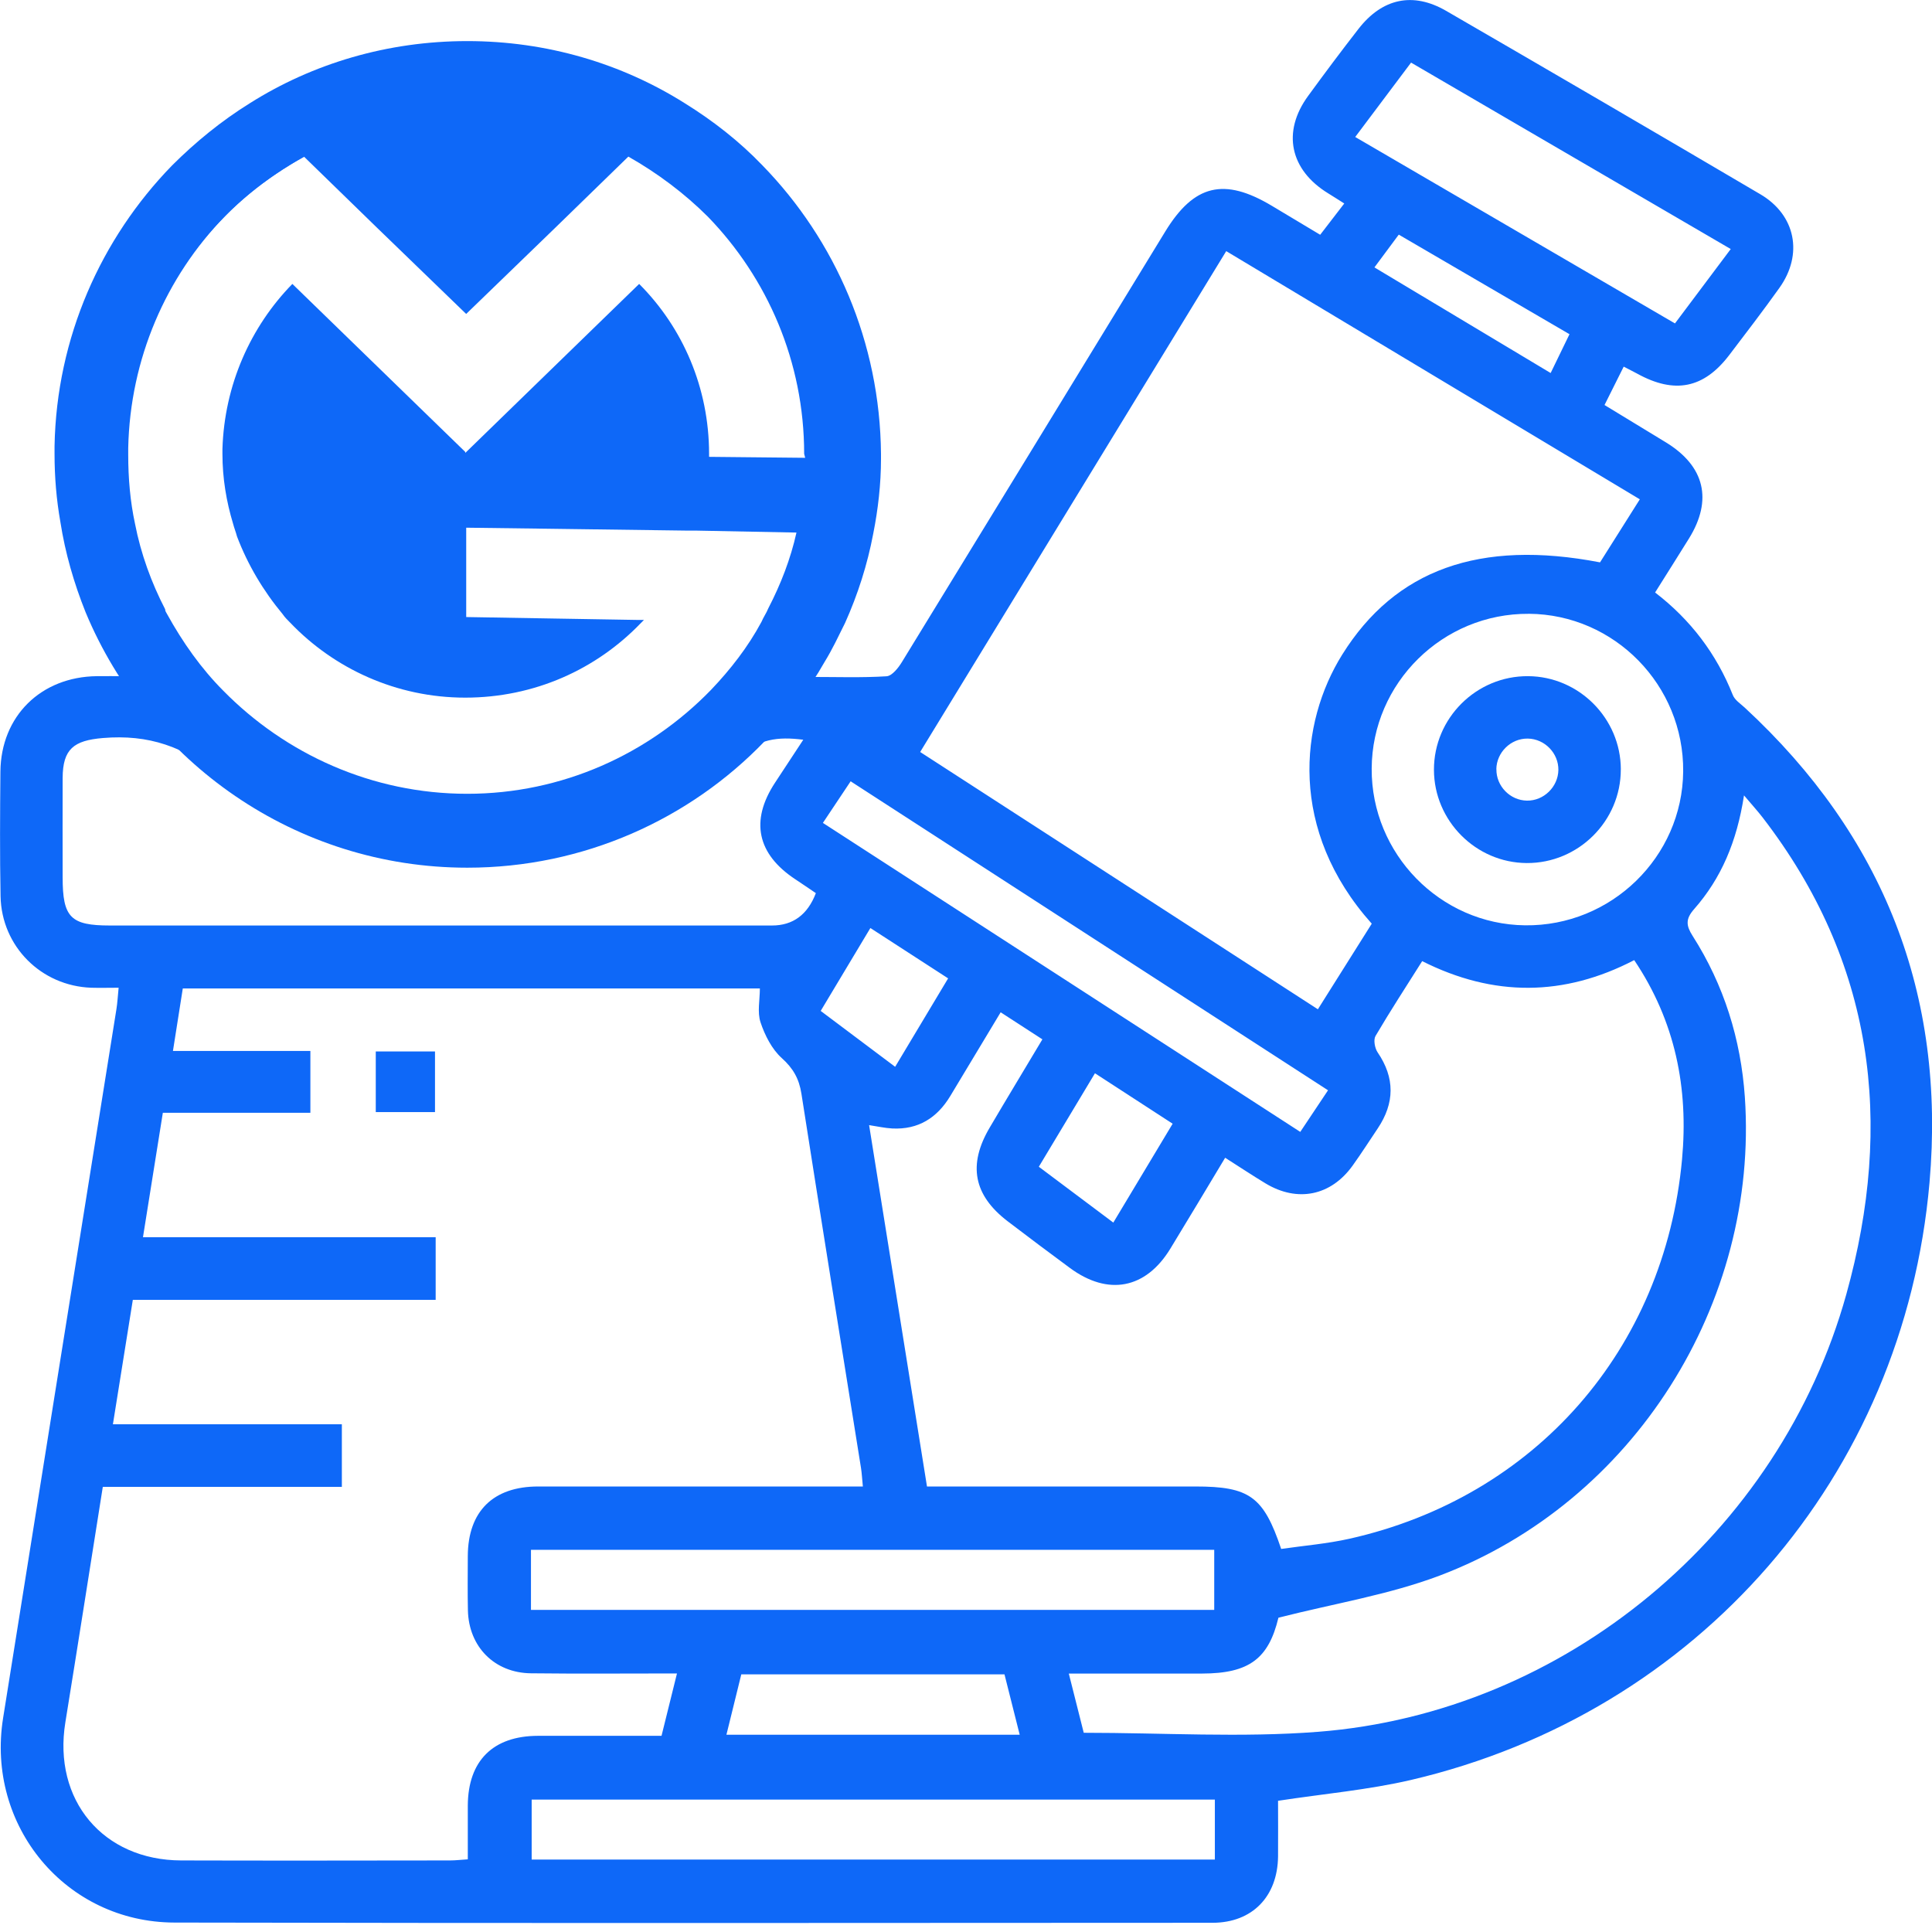 <svg xmlns="http://www.w3.org/2000/svg" width="52" height="52" viewBox="0 0 52 52" fill="none"><g clip-path="url(#clip0_1633_7783)"><path d="M34.399 48.467C34.399 48.955 34.403 49.46 34.399 49.965C34.387 51.046 33.705 51.751 32.635 51.752C23.322 51.756 14.01 51.766 4.697 51.746C1.767 51.739 -0.38 49.142 0.083 46.244C1.097 39.883 2.117 33.525 3.133 27.165C3.161 26.994 3.169 26.819 3.193 26.585C2.934 26.585 2.693 26.592 2.454 26.585C1.108 26.536 0.042 25.473 0.015 24.124C-0.006 23.006 0.001 21.888 0.011 20.769C0.025 19.274 1.102 18.216 2.608 18.199C2.846 18.196 3.082 18.199 3.4 18.199C1.69 15.343 1.225 12.37 2.137 9.237C2.822 6.879 4.19 4.972 6.172 3.521C10.171 0.592 15.573 0.749 19.455 3.851C22.913 6.614 25.222 12.435 21.802 18.22C22.523 18.22 23.194 18.244 23.862 18.202C24.011 18.192 24.183 17.972 24.281 17.809C26.645 13.955 29 10.096 31.359 6.238C32.137 4.963 32.946 4.769 34.238 5.543C34.657 5.794 35.076 6.044 35.533 6.319C35.751 6.037 35.959 5.766 36.181 5.477C36.014 5.372 35.885 5.287 35.753 5.207C34.716 4.574 34.5 3.55 35.209 2.581C35.651 1.975 36.101 1.372 36.562 0.78C37.203 -0.045 38.028 -0.225 38.921 0.291C41.746 1.927 44.565 3.571 47.379 5.228C48.334 5.789 48.538 6.847 47.892 7.75C47.456 8.361 46.999 8.957 46.544 9.555C45.858 10.456 45.072 10.611 44.068 10.058C43.964 10.001 43.856 9.949 43.702 9.868C43.527 10.216 43.368 10.537 43.186 10.901C43.75 11.244 44.297 11.575 44.842 11.909C45.884 12.548 46.101 13.456 45.46 14.492C45.166 14.967 44.867 15.437 44.547 15.947C45.501 16.679 46.198 17.597 46.639 18.707C46.692 18.842 46.845 18.94 46.96 19.046C50.696 22.5 52.375 26.768 51.933 31.831C51.242 39.725 45.705 46.099 37.98 47.907C36.829 48.175 35.64 48.279 34.402 48.468L34.399 48.467ZM11.726 34.986H3.575C3.395 36.113 3.221 37.196 3.039 38.334H9.201V40.019H2.767C2.427 42.159 2.099 44.26 1.759 46.358C1.42 48.446 2.77 50.069 4.879 50.074C7.291 50.081 9.701 50.077 12.112 50.074C12.262 50.074 12.414 50.055 12.591 50.044C12.591 49.535 12.59 49.066 12.591 48.596C12.597 47.392 13.269 46.723 14.478 46.72C15.577 46.718 16.675 46.72 17.805 46.72C17.944 46.16 18.076 45.627 18.221 45.041C16.873 45.041 15.583 45.052 14.291 45.037C13.31 45.026 12.617 44.324 12.594 43.345C12.583 42.856 12.59 42.366 12.591 41.878C12.597 40.679 13.272 40.009 14.485 40.009C17.21 40.007 19.935 40.009 22.661 40.009H23.224C23.203 39.795 23.196 39.655 23.175 39.518C22.638 36.157 22.095 32.797 21.57 29.435C21.507 29.034 21.348 28.753 21.04 28.477C20.774 28.237 20.587 27.866 20.47 27.517C20.379 27.243 20.452 26.914 20.452 26.604H4.92C4.833 27.151 4.749 27.688 4.655 28.286H8.354V29.95H4.383C4.207 31.058 4.032 32.15 3.848 33.3H11.726V34.986ZM12.6 3.098C7.508 3.095 3.364 7.236 3.364 12.328C3.364 17.396 7.494 21.539 12.554 21.553C17.647 21.567 21.808 17.431 21.816 12.348C21.826 7.256 17.685 3.102 12.598 3.098H12.6ZM34.483 41.69C35.088 41.602 35.716 41.551 36.322 41.415C41.316 40.295 44.799 36.323 45.272 31.208C45.449 29.293 45.094 27.492 43.985 25.842C42.095 26.824 40.2 26.837 38.278 25.869C37.846 26.554 37.419 27.209 37.022 27.884C36.962 27.988 37.003 28.212 37.078 28.323C37.549 29.013 37.539 29.689 37.081 30.373C36.857 30.706 36.641 31.045 36.407 31.371C35.823 32.187 34.92 32.37 34.06 31.85C33.705 31.635 33.357 31.405 32.975 31.161C32.472 31.997 31.99 32.806 31.5 33.608C30.838 34.693 29.823 34.886 28.795 34.126C28.233 33.71 27.673 33.293 27.118 32.868C26.202 32.166 26.047 31.35 26.638 30.349C27.097 29.569 27.566 28.795 28.056 27.974C27.673 27.725 27.316 27.494 26.933 27.246C26.456 28.04 26.017 28.772 25.575 29.503C25.221 30.089 24.714 30.408 24.016 30.373C23.819 30.363 23.623 30.318 23.392 30.283C23.915 33.552 24.431 36.767 24.95 40.009H25.569C27.771 40.009 29.972 40.009 32.174 40.009C33.63 40.009 34.008 40.278 34.483 41.69ZM24.768 20.241C28.351 22.558 31.901 24.855 35.471 27.165C35.984 26.348 36.456 25.599 36.921 24.861C34.672 22.344 34.98 19.455 36.126 17.619C37.552 15.335 39.819 14.511 43.065 15.136C43.408 14.593 43.76 14.038 44.136 13.439C40.403 11.198 36.715 8.985 33.004 6.759C30.247 11.272 27.519 15.737 24.767 20.239L24.768 20.241ZM46.94 21.409C46.748 22.654 46.327 23.641 45.594 24.473C45.361 24.739 45.383 24.917 45.558 25.191C46.401 26.512 46.855 27.971 46.963 29.527C47.342 35.08 43.968 40.431 38.752 42.406C37.382 42.924 35.905 43.159 34.409 43.541C34.146 44.635 33.629 45.043 32.353 45.044C31.951 45.044 31.549 45.044 31.147 45.044H28.767C28.919 45.652 29.054 46.182 29.169 46.638C31.322 46.638 33.409 46.772 35.473 46.612C42.117 46.097 47.901 41.274 49.693 34.839C50.982 30.213 50.434 25.886 47.44 22.001C47.307 21.829 47.159 21.666 46.942 21.41L46.94 21.409ZM21.619 19.91C20.933 19.822 20.416 19.888 19.881 20.381C16 23.967 10.05 24.236 5.966 20.91C4.955 20.087 3.998 19.762 2.77 19.864C1.983 19.93 1.69 20.161 1.686 20.939C1.682 21.83 1.686 22.721 1.686 23.613C1.686 24.693 1.899 24.91 2.959 24.91C8.898 24.91 14.838 24.91 20.777 24.91C21.343 24.91 21.737 24.619 21.959 24.039C21.778 23.917 21.593 23.789 21.406 23.666C20.378 22.987 20.187 22.093 20.857 21.071C21.102 20.697 21.348 20.323 21.619 19.912V19.91ZM41.149 16.521C38.832 16.504 36.93 18.38 36.919 20.687C36.907 22.981 38.763 24.878 41.046 24.905C43.363 24.934 45.282 23.068 45.303 20.764C45.324 18.445 43.456 16.537 41.149 16.52V16.521ZM14.293 43.33H32.681V41.714H14.291V43.33H14.293ZM32.698 48.436H14.31V50.051H32.698V48.436ZM46.583 6.703C43.701 5.022 40.848 3.358 37.979 1.685C37.461 2.375 36.982 3.015 36.476 3.687C39.357 5.368 42.211 7.032 45.082 8.705C45.599 8.016 46.078 7.376 46.583 6.703ZM22.149 22.149C26.445 24.929 30.703 27.687 34.997 30.465C35.246 30.091 35.484 29.734 35.744 29.345C31.448 26.565 27.19 23.809 22.895 21.029C22.645 21.403 22.409 21.76 22.148 22.149H22.149ZM19.55 46.69H27.445C27.3 46.117 27.166 45.584 27.036 45.066H19.952C19.819 45.607 19.69 46.129 19.552 46.69H19.55ZM27.961 31.404C28.638 31.912 29.286 32.397 29.965 32.906C30.503 32.009 31.02 31.149 31.562 30.245C30.856 29.788 30.181 29.349 29.471 28.887C28.958 29.741 28.47 30.555 27.961 31.402V31.404ZM23.427 24.977C22.979 25.726 22.544 26.45 22.089 27.209C22.767 27.718 23.414 28.204 24.093 28.713C24.581 27.9 25.043 27.128 25.519 26.333C24.81 25.873 24.14 25.441 23.427 24.978V24.977ZM37.648 6.315C37.409 6.637 37.209 6.907 36.993 7.197C38.61 8.166 40.158 9.095 41.736 10.04C41.92 9.66 42.076 9.34 42.243 8.995C40.701 8.096 39.197 7.219 37.648 6.315Z" fill="#0E68F8"></path><path d="M11.708 29.932H10.114V28.3H11.708V29.932Z" fill="#0E68F8"></path><path d="M43.624 20.706C43.628 22.096 42.483 23.238 41.091 23.229C39.722 23.221 38.598 22.091 38.595 20.721C38.591 19.329 39.735 18.19 41.128 18.199C42.498 18.207 43.621 19.335 43.625 20.706H43.624ZM40.276 20.703C40.269 21.157 40.644 21.543 41.098 21.549C41.55 21.556 41.936 21.179 41.944 20.725C41.95 20.271 41.575 19.886 41.12 19.879C40.666 19.872 40.281 20.248 40.274 20.703H40.276Z" fill="#0E68F8"></path><path d="M21.673 12.322L19.085 12.296V12.217C19.085 10.44 18.379 8.819 17.203 7.642L14.432 10.335L12.523 12.191V12.164L10.614 10.309L7.869 7.642C6.745 8.792 6.039 10.361 5.987 12.086V12.216C5.987 12.87 6.092 13.498 6.274 14.098C6.301 14.203 6.352 14.334 6.379 14.439C6.666 15.196 7.085 15.902 7.607 16.529C7.659 16.608 7.737 16.686 7.816 16.765C8.992 17.993 10.666 18.777 12.521 18.777C14.377 18.777 16.05 18.02 17.253 16.765C17.28 16.738 17.305 16.713 17.332 16.686H17.175L12.548 16.608V14.203L14.665 14.23L18.535 14.282H18.77L21.437 14.334C21.28 15.039 21.018 15.719 20.679 16.373C20.627 16.503 20.549 16.608 20.495 16.738C20.13 17.417 19.66 18.02 19.136 18.569C17.462 20.294 15.136 21.365 12.575 21.365C10.013 21.365 7.686 20.294 6.013 18.594C5.413 17.993 4.916 17.287 4.497 16.528C4.47 16.476 4.445 16.45 4.445 16.398C4.079 15.692 3.791 14.908 3.634 14.097C3.504 13.496 3.451 12.869 3.451 12.241V12.058C3.502 9.653 4.47 7.457 6.039 5.836C6.666 5.182 7.399 4.659 8.181 4.215L10.142 6.124L12.547 8.45L14.951 6.124L16.912 4.215C17.696 4.659 18.428 5.208 19.056 5.836C20.651 7.483 21.644 9.73 21.644 12.215L21.671 12.32L21.673 12.322ZM20.523 4.453C19.896 3.799 19.19 3.25 18.433 2.78C16.734 1.709 14.72 1.106 12.577 1.106C10.435 1.106 8.421 1.707 6.722 2.78C5.964 3.25 5.259 3.826 4.631 4.453C2.722 6.414 1.521 9.081 1.468 12.009V12.217C1.468 12.845 1.519 13.446 1.625 14.048C1.755 14.884 1.99 15.695 2.304 16.479C3.977 20.504 7.95 23.354 12.577 23.354C15.714 23.354 18.564 22.047 20.577 19.955C21.204 19.301 21.753 18.595 22.197 17.811C22.406 17.471 22.563 17.132 22.746 16.765C23.086 16.007 23.347 15.196 23.504 14.36C23.634 13.706 23.712 13.027 23.712 12.348V12.217C23.686 9.211 22.484 6.466 20.523 4.453Z" fill="#0E68F8"></path></g><defs><clipPath id="clip0_1633_7783"><rect width="52" height="51.758" fill="white"></rect></clipPath></defs></svg>